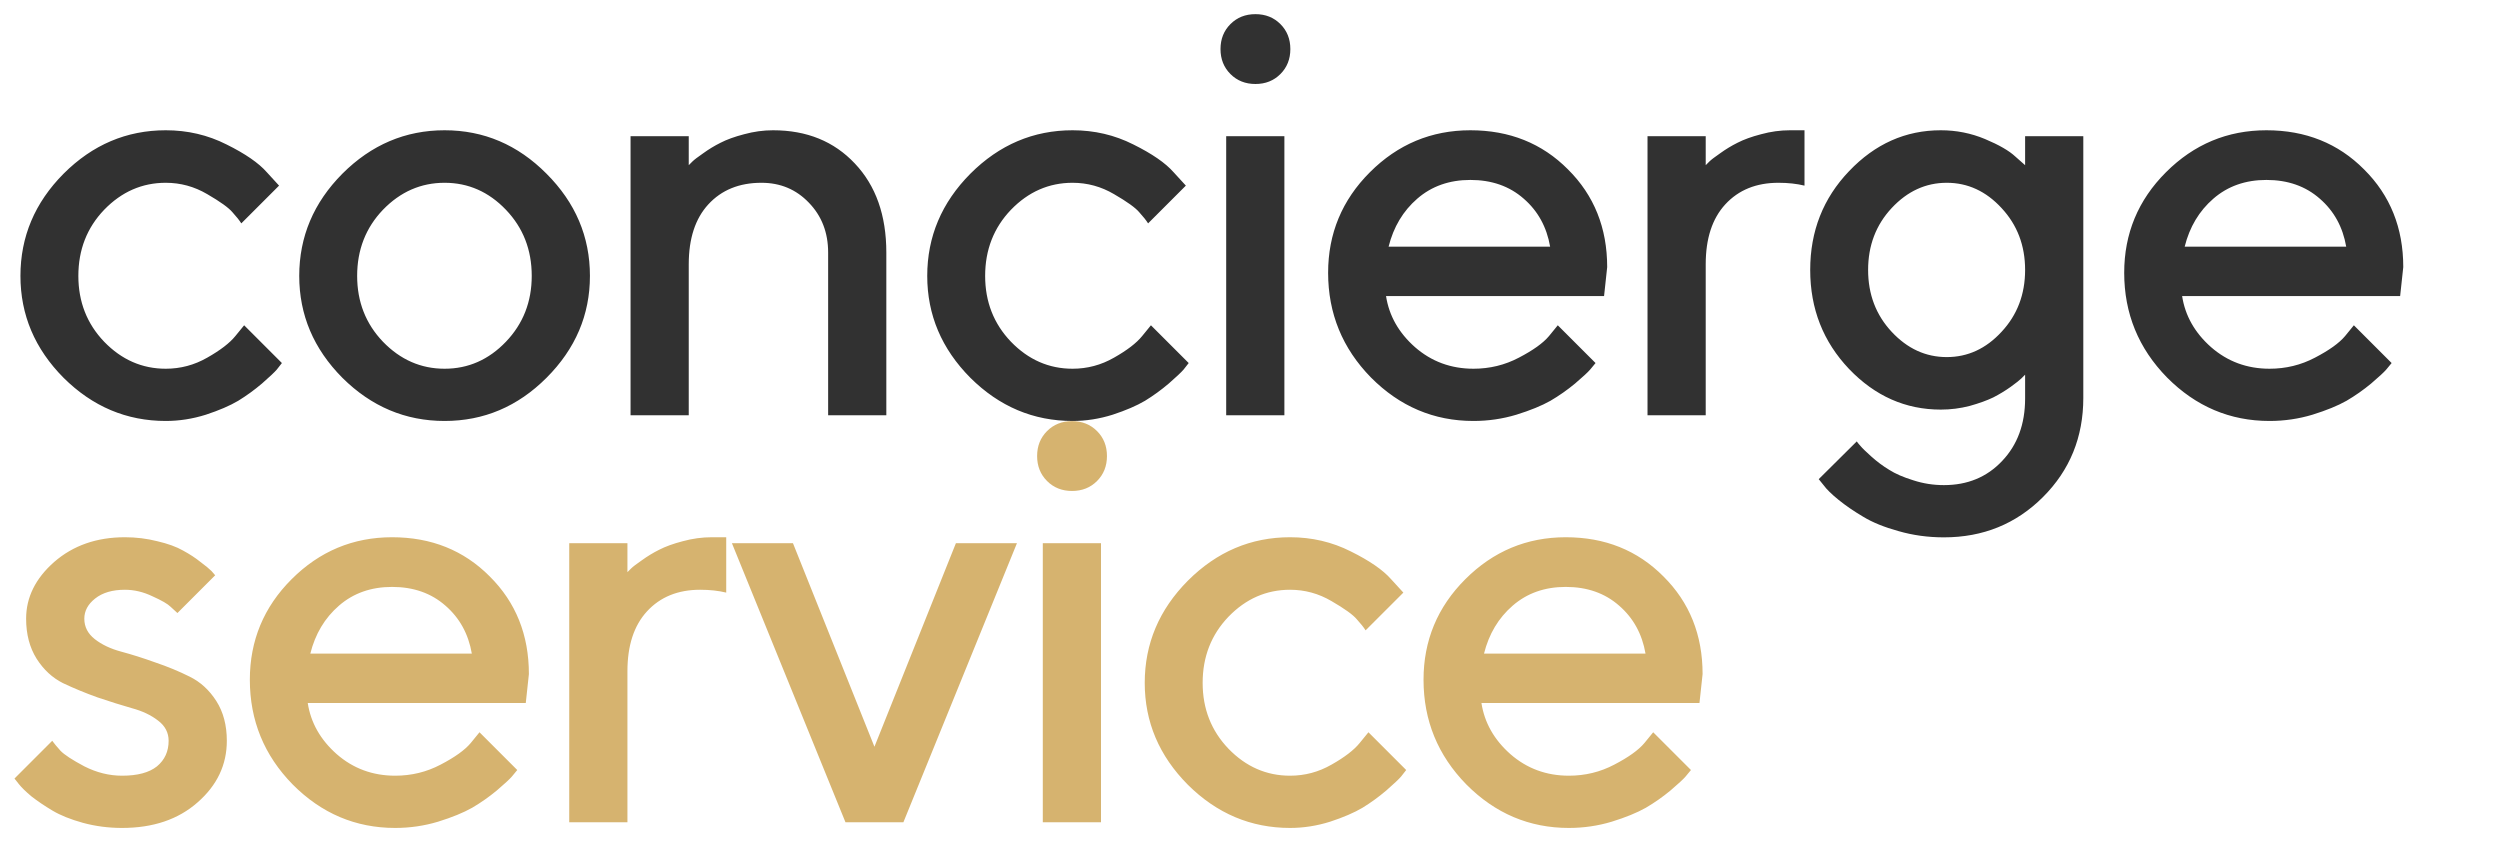 <?xml version="1.0" encoding="UTF-8"?> <svg xmlns="http://www.w3.org/2000/svg" width="301" height="103" viewBox="0 0 301 103" fill="none"><path d="M7.656 45.488C4.193 42.002 2.461 37.912 2.461 33.218C2.461 28.501 4.193 24.399 7.656 20.913C11.143 17.427 15.244 15.684 19.961 15.684C22.581 15.684 25.02 16.253 27.275 17.393C29.531 18.509 31.149 19.626 32.129 20.742L33.599 22.349L29.053 26.895C28.825 26.53 28.472 26.086 27.993 25.561C27.537 25.015 26.523 24.285 24.951 23.374C23.402 22.463 21.738 22.007 19.961 22.007C17.113 22.007 14.64 23.089 12.544 25.254C10.47 27.419 9.434 30.073 9.434 33.218C9.434 36.34 10.47 38.983 12.544 41.148C14.64 43.312 17.113 44.395 19.961 44.395C21.738 44.395 23.402 43.95 24.951 43.062C26.523 42.173 27.651 41.307 28.335 40.464L29.395 39.165L33.94 43.711C33.804 43.893 33.599 44.155 33.325 44.497C33.052 44.816 32.459 45.374 31.548 46.172C30.636 46.947 29.679 47.642 28.677 48.257C27.674 48.849 26.375 49.408 24.78 49.932C23.185 50.433 21.579 50.684 19.961 50.684C15.244 50.684 11.143 48.952 7.656 45.488ZM60.911 41.148C62.984 38.983 64.021 36.34 64.021 33.218C64.021 30.073 62.984 27.419 60.911 25.254C58.837 23.089 56.376 22.007 53.528 22.007C50.68 22.007 48.208 23.089 46.111 25.254C44.038 27.419 43.001 30.073 43.001 33.218C43.001 36.34 44.038 38.983 46.111 41.148C48.208 43.312 50.68 44.395 53.528 44.395C56.376 44.395 58.837 43.312 60.911 41.148ZM41.223 45.488C37.76 42.002 36.028 37.912 36.028 33.218C36.028 28.501 37.76 24.399 41.223 20.913C44.71 17.427 48.811 15.684 53.528 15.684C58.245 15.684 62.335 17.427 65.799 20.913C69.285 24.399 71.028 28.501 71.028 33.218C71.028 37.912 69.285 42.002 65.799 45.488C62.335 48.952 58.245 50.684 53.528 50.684C48.811 50.684 44.71 48.952 41.223 45.488ZM82.925 16.401V19.888L83.37 19.443C83.575 19.238 84.008 18.908 84.669 18.452C85.329 17.974 86.024 17.552 86.754 17.188C87.505 16.8 88.451 16.458 89.59 16.162C90.752 15.843 91.915 15.684 93.077 15.684C97.133 15.684 100.414 17.017 102.921 19.683C105.45 22.349 106.714 25.926 106.714 30.415V50H99.708V30.415C99.708 28 98.933 25.994 97.383 24.399C95.857 22.804 93.954 22.007 91.675 22.007C89.009 22.007 86.879 22.873 85.284 24.605C83.712 26.314 82.925 28.717 82.925 31.816V50H75.919V16.401H82.925ZM116.834 45.488C113.371 42.002 111.639 37.912 111.639 33.218C111.639 28.501 113.371 24.399 116.834 20.913C120.321 17.427 124.422 15.684 129.139 15.684C131.76 15.684 134.198 16.253 136.454 17.393C138.709 18.509 140.327 19.626 141.307 20.742L142.777 22.349L138.231 26.895C138.003 26.53 137.65 26.086 137.171 25.561C136.716 25.015 135.702 24.285 134.129 23.374C132.58 22.463 130.916 22.007 129.139 22.007C126.291 22.007 123.818 23.089 121.722 25.254C119.649 27.419 118.612 30.073 118.612 33.218C118.612 36.34 119.649 38.983 121.722 41.148C123.818 43.312 126.291 44.395 129.139 44.395C130.916 44.395 132.58 43.95 134.129 43.062C135.702 42.173 136.829 41.307 137.513 40.464L138.573 39.165L143.119 43.711C142.982 43.893 142.777 44.155 142.503 44.497C142.23 44.816 141.637 45.374 140.726 46.172C139.815 46.947 138.857 47.642 137.855 48.257C136.852 48.849 135.553 49.408 133.958 49.932C132.363 50.433 130.757 50.684 129.139 50.684C124.422 50.684 120.321 48.952 116.834 45.488ZM154.64 16.401V50H147.633V16.401H154.64ZM154.161 2.9C154.959 3.698 155.358 4.701 155.358 5.908C155.358 7.116 154.959 8.118 154.161 8.916C153.364 9.714 152.361 10.112 151.154 10.112C149.946 10.112 148.943 9.714 148.146 8.916C147.348 8.118 146.949 7.116 146.949 5.908C146.949 4.701 147.348 3.698 148.146 2.9C148.943 2.103 149.946 1.704 151.154 1.704C152.361 1.704 153.364 2.103 154.161 2.9ZM193.129 35.645H166.879C167.243 38.014 168.406 40.065 170.365 41.797C172.348 43.529 174.695 44.395 177.406 44.395C179.366 44.395 181.189 43.95 182.875 43.062C184.584 42.173 185.792 41.307 186.498 40.464L187.558 39.165L192.104 43.711C191.967 43.893 191.75 44.155 191.454 44.497C191.181 44.816 190.577 45.374 189.643 46.172C188.708 46.947 187.717 47.642 186.669 48.257C185.621 48.849 184.254 49.408 182.567 49.932C180.904 50.433 179.184 50.684 177.406 50.684C172.644 50.684 168.531 48.94 165.067 45.454C161.627 41.945 159.906 37.741 159.906 32.842C159.906 28.125 161.581 24.092 164.931 20.742C168.303 17.37 172.336 15.684 177.03 15.684C181.747 15.684 185.666 17.256 188.788 20.4C191.933 23.522 193.505 27.441 193.505 32.158L193.129 35.645ZM177.03 21.665C174.501 21.665 172.37 22.417 170.639 23.921C168.93 25.402 167.779 27.328 167.187 29.697H186.635C186.225 27.328 185.165 25.402 183.456 23.921C181.747 22.417 179.605 21.665 177.03 21.665ZM217.262 22.349C216.328 22.121 215.28 22.007 214.118 22.007C211.452 22.007 209.321 22.873 207.726 24.605C206.154 26.314 205.368 28.717 205.368 31.816V50H198.361V16.401H205.368V19.888L205.812 19.443C206.017 19.238 206.45 18.908 207.111 18.452C207.772 17.974 208.467 17.552 209.196 17.188C209.948 16.8 210.894 16.458 212.033 16.162C213.195 15.843 214.357 15.684 215.519 15.684H217.262V22.349ZM243.823 47.983V45.112L243.379 45.557C243.173 45.762 242.74 46.103 242.08 46.582C241.442 47.038 240.747 47.459 239.995 47.847C239.243 48.211 238.297 48.553 237.158 48.872C236.018 49.168 234.856 49.316 233.671 49.316C229.433 49.316 225.753 47.687 222.631 44.429C219.51 41.148 217.949 37.171 217.949 32.5C217.949 27.829 219.51 23.864 222.631 20.605C225.753 17.324 229.433 15.684 233.671 15.684C235.54 15.684 237.317 16.037 239.004 16.743C240.69 17.45 241.909 18.156 242.661 18.862L243.823 19.888V16.401H250.83V47.915C250.83 52.632 249.212 56.608 245.976 59.844C242.74 63.079 238.764 64.697 234.047 64.697C232.133 64.697 230.31 64.447 228.579 63.945C226.847 63.467 225.423 62.886 224.306 62.202C223.19 61.541 222.21 60.869 221.367 60.185C220.524 59.502 219.92 58.91 219.555 58.408L218.974 57.69L223.554 53.145C223.645 53.281 223.794 53.464 223.999 53.691C224.204 53.942 224.637 54.364 225.297 54.956C225.981 55.571 226.699 56.107 227.451 56.562C228.203 57.041 229.171 57.463 230.356 57.827C231.541 58.215 232.771 58.408 234.047 58.408C236.896 58.408 239.231 57.44 241.054 55.503C242.9 53.566 243.823 51.06 243.823 47.983ZM227.758 25.049C225.867 27.077 224.921 29.561 224.921 32.5C224.921 35.44 225.867 37.923 227.758 39.951C229.65 41.979 231.86 42.993 234.389 42.993C236.919 42.993 239.117 41.979 240.986 39.951C242.877 37.923 243.823 35.44 243.823 32.5C243.823 29.561 242.877 27.077 240.986 25.049C239.117 23.021 236.919 22.007 234.389 22.007C231.86 22.007 229.65 23.021 227.758 25.049ZM288.977 35.645H262.727C263.092 38.014 264.254 40.065 266.213 41.797C268.196 43.529 270.543 44.395 273.254 44.395C275.214 44.395 277.037 43.95 278.723 43.062C280.432 42.173 281.64 41.307 282.346 40.464L283.406 39.165L287.952 43.711C287.815 43.893 287.598 44.155 287.302 44.497C287.029 44.816 286.425 45.374 285.491 46.172C284.556 46.947 283.565 47.642 282.517 48.257C281.469 48.849 280.102 49.408 278.415 49.932C276.752 50.433 275.032 50.684 273.254 50.684C268.492 50.684 264.379 48.94 260.915 45.454C257.475 41.945 255.754 37.741 255.754 32.842C255.754 28.125 257.429 24.092 260.779 20.742C264.151 17.37 268.184 15.684 272.878 15.684C277.595 15.684 281.514 17.256 284.636 20.4C287.781 23.522 289.353 27.441 289.353 32.158L288.977 35.645ZM272.878 21.665C270.349 21.665 268.218 22.417 266.487 23.921C264.778 25.402 263.627 27.328 263.035 29.697H282.483C282.073 27.328 281.013 25.402 279.304 23.921C277.595 22.417 275.453 21.665 272.878 21.665Z" fill="#313131"></path><path d="M25.908 69.264L21.362 73.81C21.18 73.627 20.907 73.377 20.542 73.058C20.2 72.716 19.471 72.294 18.355 71.793C17.261 71.269 16.156 71.007 15.039 71.007C13.535 71.007 12.339 71.36 11.45 72.066C10.584 72.75 10.151 73.559 10.151 74.493C10.151 75.473 10.573 76.293 11.416 76.954C12.259 77.615 13.319 78.116 14.595 78.458C15.871 78.8 17.238 79.233 18.696 79.757C20.177 80.258 21.556 80.828 22.832 81.466C24.131 82.104 25.202 83.084 26.045 84.405C26.888 85.727 27.31 87.322 27.31 89.19C27.31 92.084 26.136 94.557 23.789 96.607C21.465 98.658 18.434 99.684 14.697 99.684C13.057 99.684 11.484 99.478 9.98 99.068C8.499 98.658 7.28 98.168 6.323 97.599C5.366 97.029 4.523 96.459 3.794 95.89C3.088 95.297 2.575 94.796 2.256 94.386L1.743 93.736L6.289 89.19C6.517 89.509 6.847 89.908 7.28 90.387C7.736 90.865 8.693 91.492 10.151 92.267C11.633 93.019 13.148 93.394 14.697 93.394C16.566 93.394 17.967 93.019 18.901 92.267C19.836 91.492 20.303 90.466 20.303 89.19C20.303 88.211 19.881 87.402 19.038 86.764C18.195 86.103 17.135 85.602 15.859 85.26C14.583 84.895 13.205 84.462 11.724 83.961C10.265 83.437 8.887 82.867 7.588 82.252C6.312 81.614 5.252 80.634 4.409 79.312C3.566 77.968 3.145 76.362 3.145 74.493C3.145 71.918 4.272 69.64 6.528 67.657C8.807 65.675 11.644 64.684 15.039 64.684C16.384 64.684 17.682 64.843 18.936 65.162C20.212 65.458 21.248 65.834 22.046 66.29C22.843 66.723 23.538 67.179 24.131 67.657C24.746 68.113 25.19 68.478 25.464 68.751L25.908 69.264ZM63.303 84.644H37.053C37.418 87.014 38.58 89.065 40.54 90.797C42.522 92.529 44.869 93.394 47.581 93.394C49.541 93.394 51.363 92.95 53.05 92.061C54.759 91.173 55.966 90.307 56.673 89.464L57.732 88.165L62.278 92.711C62.141 92.893 61.925 93.155 61.629 93.497C61.355 93.816 60.751 94.374 59.817 95.172C58.883 95.947 57.892 96.642 56.844 97.257C55.795 97.849 54.428 98.408 52.742 98.932C51.079 99.433 49.358 99.684 47.581 99.684C42.819 99.684 38.706 97.94 35.242 94.454C31.801 90.945 30.081 86.741 30.081 81.842C30.081 77.125 31.756 73.092 35.105 69.742C38.478 66.37 42.511 64.684 47.205 64.684C51.922 64.684 55.841 66.256 58.963 69.4C62.107 72.522 63.679 76.441 63.679 81.158L63.303 84.644ZM47.205 70.665C44.676 70.665 42.545 71.417 40.813 72.921C39.104 74.402 37.954 76.328 37.361 78.697H56.809C56.399 76.328 55.34 74.402 53.631 72.921C51.922 71.417 49.78 70.665 47.205 70.665ZM87.437 71.349C86.503 71.121 85.455 71.007 84.293 71.007C81.627 71.007 79.496 71.873 77.901 73.605C76.329 75.314 75.543 77.717 75.543 80.816V99H68.536V65.401H75.543V68.888L75.987 68.443C76.192 68.238 76.625 67.908 77.286 67.452C77.947 66.974 78.641 66.552 79.371 66.188C80.123 65.8 81.068 65.458 82.208 65.162C83.37 64.843 84.532 64.684 85.694 64.684H87.437V71.349ZM108.768 99H101.795L88.123 65.401H95.472L105.282 89.908L115.091 65.401H122.44L108.768 99ZM132.56 65.401V99H125.553V65.401H132.56ZM132.081 51.9C132.879 52.698 133.278 53.7 133.278 54.908C133.278 56.116 132.879 57.118 132.081 57.916C131.284 58.714 130.281 59.112 129.073 59.112C127.866 59.112 126.863 58.714 126.066 57.916C125.268 57.118 124.869 56.116 124.869 54.908C124.869 53.7 125.268 52.698 126.066 51.9C126.863 51.103 127.866 50.704 129.073 50.704C130.281 50.704 131.284 51.103 132.081 51.9ZM143.021 94.488C139.558 91.002 137.826 86.912 137.826 82.218C137.826 77.501 139.558 73.399 143.021 69.913C146.508 66.427 150.609 64.684 155.326 64.684C157.947 64.684 160.385 65.253 162.641 66.393C164.896 67.509 166.514 68.626 167.494 69.742L168.964 71.349L164.418 75.894C164.19 75.53 163.837 75.086 163.358 74.561C162.903 74.015 161.889 73.285 160.316 72.374C158.767 71.463 157.104 71.007 155.326 71.007C152.478 71.007 150.006 72.089 147.909 74.254C145.836 76.419 144.799 79.073 144.799 82.218C144.799 85.34 145.836 87.983 147.909 90.147C150.006 92.312 152.478 93.394 155.326 93.394C157.104 93.394 158.767 92.95 160.316 92.061C161.889 91.173 163.017 90.307 163.7 89.464L164.76 88.165L169.306 92.711C169.169 92.893 168.964 93.155 168.69 93.497C168.417 93.816 167.825 94.374 166.913 95.172C166.002 95.947 165.045 96.642 164.042 97.257C163.039 97.849 161.741 98.408 160.146 98.932C158.55 99.433 156.944 99.684 155.326 99.684C150.609 99.684 146.508 97.952 143.021 94.488ZM204.616 84.644H178.366C178.731 87.014 179.893 89.065 181.852 90.797C183.835 92.529 186.182 93.394 188.893 93.394C190.853 93.394 192.676 92.95 194.362 92.061C196.071 91.173 197.279 90.307 197.985 89.464L199.045 88.165L203.591 92.711C203.454 92.893 203.237 93.155 202.941 93.497C202.668 93.816 202.064 94.374 201.13 95.172C200.195 95.947 199.204 96.642 198.156 97.257C197.108 97.849 195.741 98.408 194.054 98.932C192.391 99.433 190.671 99.684 188.893 99.684C184.131 99.684 180.018 97.94 176.554 94.454C173.114 90.945 171.393 86.741 171.393 81.842C171.393 77.125 173.068 73.092 176.418 69.742C179.79 66.37 183.823 64.684 188.517 64.684C193.234 64.684 197.153 66.256 200.275 69.4C203.42 72.522 204.992 76.441 204.992 81.158L204.616 84.644ZM188.517 70.665C185.988 70.665 183.858 71.417 182.126 72.921C180.417 74.402 179.266 76.328 178.674 78.697H198.122C197.712 76.328 196.652 74.402 194.943 72.921C193.234 71.417 191.092 70.665 188.517 70.665Z" fill="#D6B36F"></path></svg> 